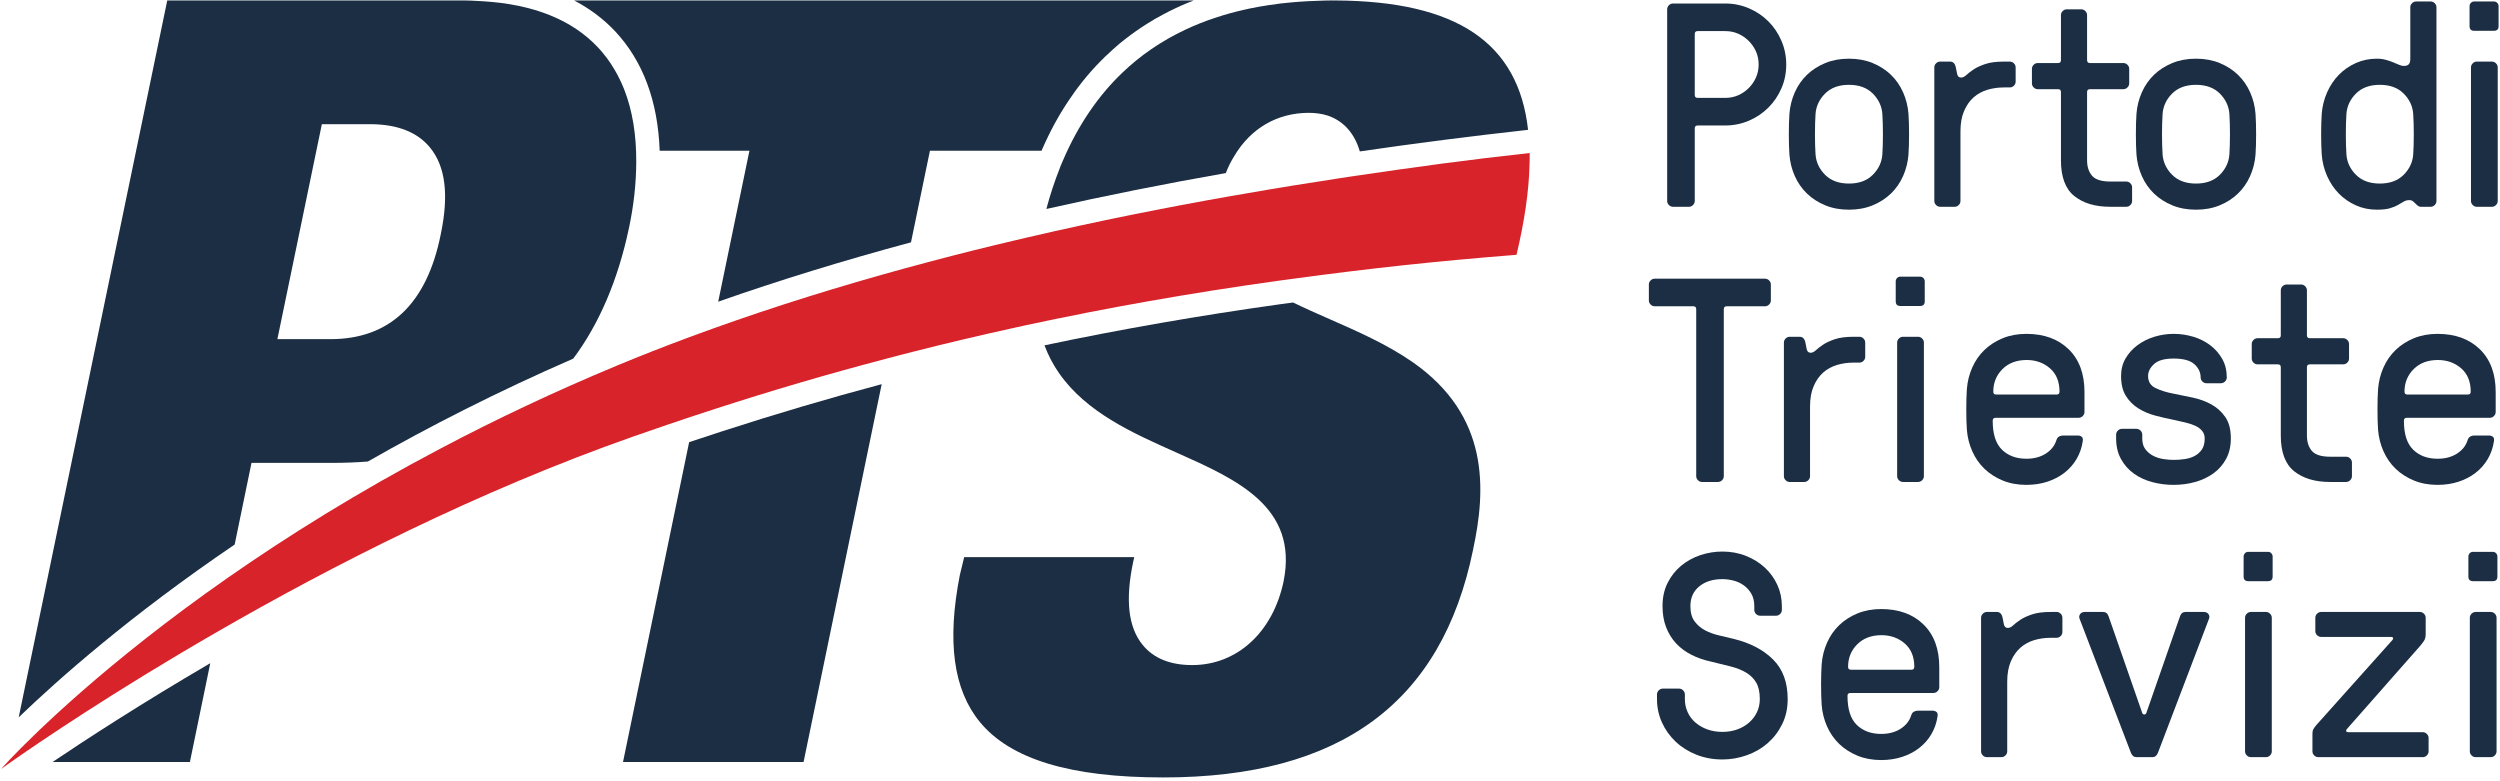 <?xml version="1.0" encoding="UTF-8"?>
<svg width="634px" height="198px" viewBox="0 0 634 198" version="1.1" xmlns="http://www.w3.org/2000/svg" xmlns:xlink="http://www.w3.org/1999/xlink">
    <title>logo-pts</title>
    <g id="Page-1" stroke="none" stroke-width="1" fill="none" fill-rule="evenodd">
        <g id="03_PTS" transform="translate(-104, -199)">
            <g id="logo-pts" transform="translate(104.252, 199.117)">
                <path d="M437.272,0.772 C439.378,0.772 441.383,1.178 443.276,1.987 C445.162,2.796 446.807,3.9 448.204,5.301 C449.607,6.7 450.709,8.345 451.521,10.236 C452.335,12.127 452.737,14.126 452.737,16.24 C452.737,18.399 452.335,20.412 451.521,22.275 C450.709,24.146 449.607,25.775 448.204,27.174 C446.807,28.575 445.162,29.679 443.276,30.487 C441.383,31.298 439.378,31.705 437.272,31.705 L430.276,31.705 C429.782,31.705 429.537,31.951 429.537,32.439 L429.537,50.85 C429.537,51.247 429.39,51.588 429.093,51.881 C428.798,52.177 428.459,52.325 428.066,52.325 L424.017,52.325 C423.619,52.325 423.279,52.177 422.984,51.881 C422.689,51.588 422.541,51.247 422.541,50.85 L422.541,2.245 C422.541,1.855 422.689,1.506 422.984,1.215 C423.279,0.918 423.619,0.772 424.017,0.772 L437.272,0.772 Z M430.276,7.769 C429.782,7.769 429.537,8.017 429.537,8.503 L429.537,23.971 C429.537,24.462 429.782,24.706 430.276,24.706 L437.272,24.706 C438.449,24.706 439.539,24.485 440.548,24.046 C441.555,23.602 442.452,22.989 443.235,22.203 C444.019,21.418 444.638,20.521 445.076,19.517 C445.519,18.509 445.74,17.418 445.74,16.24 C445.74,15.06 445.519,13.968 445.076,12.96 C444.638,11.954 444.019,11.061 443.235,10.273 C442.452,9.486 441.555,8.873 440.548,8.431 C439.539,7.989 438.449,7.769 437.272,7.769 L430.276,7.769 Z" id="Fill-1" fill="#1B2E44"></path>
                <path d="M453.543,39.07 C453.447,37.595 453.395,35.877 453.395,33.912 C453.395,31.95 453.447,30.229 453.543,28.759 C453.691,26.843 454.145,25.028 454.906,23.306 C455.667,21.589 456.7,20.104 458.001,18.852 C459.303,17.599 460.846,16.605 462.64,15.87 C464.43,15.134 466.434,14.766 468.644,14.766 C470.854,14.766 472.853,15.134 474.647,15.87 C476.436,16.605 477.981,17.599 479.286,18.852 C480.588,20.104 481.615,21.589 482.377,23.306 C483.137,25.028 483.593,26.843 483.739,28.759 C483.837,30.229 483.888,31.95 483.888,33.912 C483.888,35.877 483.837,37.595 483.739,39.07 C483.593,40.985 483.137,42.801 482.377,44.519 C481.615,46.237 480.588,47.721 479.286,48.974 C477.981,50.226 476.436,51.22 474.647,51.955 C472.853,52.694 470.854,53.061 468.644,53.061 C466.434,53.061 464.43,52.694 462.64,51.955 C460.846,51.22 459.303,50.226 458.001,48.974 C456.7,47.721 455.667,46.237 454.906,44.519 C454.145,42.801 453.691,40.985 453.543,39.07 M460.17,28.759 C460.074,30.281 460.023,31.999 460.023,33.912 C460.023,35.826 460.074,37.548 460.17,39.07 C460.318,41.031 461.13,42.751 462.601,44.224 C464.078,45.697 466.088,46.434 468.644,46.434 C471.193,46.434 473.21,45.697 474.681,44.224 C476.152,42.751 476.963,41.031 477.111,39.07 C477.207,37.548 477.258,35.826 477.258,33.912 C477.258,31.999 477.207,30.281 477.111,28.759 C476.963,26.794 476.152,25.077 474.681,23.602 C473.21,22.129 471.193,21.394 468.644,21.394 C466.088,21.394 464.078,22.129 462.601,23.602 C461.13,25.077 460.318,26.794 460.17,28.759" id="Fill-3" fill="#1B2E44"></path>
                <path d="M507.973,22.055 C506.495,22.055 505.099,22.254 503.77,22.645 C502.448,23.039 501.283,23.677 500.271,24.559 C499.267,25.443 498.459,26.597 497.846,28.022 C497.227,29.446 496.922,31.163 496.922,33.178 L496.922,50.85 C496.922,51.247 496.774,51.589 496.485,51.882 C496.189,52.177 495.841,52.325 495.451,52.325 L491.77,52.325 C491.373,52.325 491.032,52.177 490.737,51.882 C490.441,51.589 490.292,51.247 490.292,50.85 L490.292,16.975 C490.292,16.582 490.441,16.241 490.737,15.943 C491.032,15.648 491.373,15.502 491.77,15.502 L494.275,15.502 C495.058,15.502 495.546,15.992 495.745,16.975 C495.841,17.465 495.954,18.016 496.074,18.63 C496.2,19.247 496.53,19.554 497.069,19.554 C497.512,19.554 497.955,19.343 498.397,18.925 C498.84,18.509 499.437,18.042 500.199,17.526 C500.958,17.012 501.953,16.547 503.186,16.129 C504.41,15.711 506.007,15.502 507.973,15.502 L509.444,15.502 C509.834,15.502 510.182,15.648 510.478,15.943 C510.767,16.241 510.915,16.582 510.915,16.975 L510.915,20.584 C510.915,20.976 510.767,21.32 510.478,21.615 C510.182,21.91 509.834,22.055 509.444,22.055 L507.973,22.055 Z" id="Fill-5" fill="#1B2E44"></path>
                <path d="M538.238,15.87 C538.634,15.87 538.976,16.018 539.271,16.31 C539.566,16.607 539.715,16.949 539.715,17.343 L539.715,21.024 C539.715,21.419 539.566,21.763 539.271,22.056 C538.976,22.351 538.634,22.497 538.238,22.497 L529.769,22.497 C529.281,22.497 529.031,22.745 529.031,23.234 L529.031,40.541 C529.031,42.162 529.451,43.464 530.288,44.445 C531.122,45.427 532.665,45.92 534.925,45.92 L538.976,45.92 C539.367,45.92 539.715,46.064 540.009,46.359 C540.304,46.654 540.447,46.998 540.447,47.391 L540.447,50.851 C540.447,51.246 540.304,51.59 540.009,51.883 C539.715,52.178 539.367,52.324 538.976,52.324 L534.925,52.324 C531.098,52.324 528.049,51.416 525.794,49.599 C523.533,47.784 522.404,44.765 522.404,40.541 L522.404,23.234 C522.404,22.745 522.16,22.497 521.672,22.497 L516.515,22.497 C516.123,22.497 515.776,22.351 515.481,22.056 C515.192,21.763 515.044,21.419 515.044,21.024 L515.044,17.343 C515.044,16.949 515.192,16.607 515.481,16.31 C515.776,16.018 516.123,15.87 516.515,15.87 L521.672,15.87 C522.16,15.87 522.404,15.626 522.404,15.136 L522.404,3.718 C522.404,3.325 522.552,2.981 522.847,2.686 C523.142,2.393 523.482,2.246 523.881,2.246 L527.56,2.246 C527.953,2.246 528.299,2.393 528.593,2.686 C528.89,2.981 529.031,3.325 529.031,3.718 L529.031,15.136 C529.031,15.626 529.281,15.87 529.769,15.87 L538.238,15.87 Z" id="Fill-7" fill="#1B2E44"></path>
                <path d="M541.554,39.07 C541.452,37.595 541.408,35.877 541.408,33.912 C541.408,31.95 541.452,30.229 541.554,28.759 C541.702,26.843 542.156,25.028 542.917,23.306 C543.677,21.589 544.705,20.104 546.006,18.852 C547.308,17.599 548.857,16.605 550.647,15.87 C552.441,15.134 554.439,14.766 556.649,14.766 C558.859,14.766 560.858,15.134 562.653,15.87 C564.447,16.605 565.991,17.599 567.291,18.852 C568.592,20.104 569.626,21.589 570.388,23.306 C571.148,25.028 571.603,26.843 571.75,28.759 C571.848,30.229 571.899,31.95 571.899,33.912 C571.899,35.877 571.848,37.595 571.75,39.07 C571.603,40.985 571.148,42.801 570.388,44.519 C569.626,46.237 568.592,47.721 567.291,48.974 C565.991,50.226 564.447,51.22 562.653,51.955 C560.858,52.694 558.859,53.061 556.649,53.061 C554.439,53.061 552.441,52.694 550.647,51.955 C548.857,51.22 547.308,50.226 546.006,48.974 C544.705,47.721 543.677,46.237 542.917,44.519 C542.156,42.801 541.702,40.985 541.554,39.07 M548.181,28.759 C548.079,30.281 548.034,31.999 548.034,33.912 C548.034,35.826 548.079,37.548 548.181,39.07 C548.329,41.031 549.136,42.751 550.612,44.224 C552.082,45.697 554.099,46.434 556.649,46.434 C559.204,46.434 561.215,45.697 562.692,44.224 C564.163,42.751 564.974,41.031 565.122,39.07 C565.218,37.548 565.265,35.826 565.265,33.912 C565.265,31.999 565.218,30.281 565.122,28.759 C564.974,26.794 564.163,25.077 562.692,23.602 C561.215,22.129 559.204,21.394 556.649,21.394 C554.099,21.394 552.082,22.129 550.612,23.602 C549.136,25.077 548.329,26.794 548.181,28.759" id="Fill-9" fill="#1B2E44"></path>
                <path d="M602.532,53.06 C600.616,53.06 598.841,52.695 597.193,51.956 C595.547,51.22 594.109,50.227 592.881,48.973 C591.657,47.723 590.663,46.238 589.899,44.518 C589.139,42.801 588.684,40.984 588.538,39.069 C588.441,37.596 588.389,35.878 588.389,33.913 C588.389,31.949 588.441,30.23 588.538,28.759 C588.684,26.842 589.139,25.027 589.899,23.308 C590.663,21.588 591.657,20.103 592.881,18.851 C594.109,17.599 595.547,16.606 597.193,15.87 C598.841,15.135 600.616,14.766 602.532,14.766 C603.365,14.766 604.129,14.865 604.813,15.06 C605.501,15.256 606.115,15.463 606.654,15.686 C607.193,15.907 607.688,16.118 608.131,16.309 C608.574,16.508 608.989,16.606 609.38,16.606 C609.919,16.606 610.33,16.471 610.595,16.202 C610.869,15.932 611,15.454 611,14.766 L611,1.728 C611,1.337 611.145,0.993 611.442,0.698 C611.737,0.403 612.083,0.259 612.476,0.259 L616.155,0.259 C616.548,0.259 616.894,0.403 617.188,0.698 C617.484,0.993 617.633,1.337 617.633,1.728 L617.633,50.851 C617.633,51.245 617.484,51.589 617.188,51.882 C616.894,52.177 616.548,52.326 616.155,52.326 L613.65,52.326 C613.311,52.326 612.966,52.154 612.624,51.808 C612.372,51.563 612.106,51.306 611.812,51.036 C611.514,50.765 611.176,50.63 610.783,50.63 C610.237,50.63 609.76,50.755 609.346,50.999 C608.927,51.245 608.449,51.526 607.91,51.845 C607.371,52.165 606.683,52.447 605.848,52.695 C605.013,52.939 603.904,53.06 602.532,53.06 M594.803,28.759 C594.698,30.281 594.654,31.998 594.654,33.913 C594.654,35.826 594.698,37.547 594.803,39.069 C594.948,41.033 595.756,42.75 597.232,44.223 C598.705,45.696 600.715,46.433 603.269,46.433 C605.819,46.433 607.837,45.696 609.307,44.223 C610.783,42.75 611.59,41.033 611.737,39.069 C611.833,37.547 611.885,35.826 611.885,33.913 C611.885,31.998 611.833,30.281 611.737,28.759 C611.59,26.793 610.783,25.076 609.307,23.602 C607.837,22.127 605.819,21.393 603.269,21.393 C600.715,21.393 598.705,22.127 597.232,23.602 C595.756,25.076 594.948,26.793 594.803,28.759" id="Fill-11" fill="#1B2E44"></path>
                <path d="M633.386,6.517 C633.386,7.304 632.993,7.695 632.21,7.695 L627.2,7.695 C626.417,7.695 626.027,7.304 626.027,6.517 L626.027,1.433 C626.027,1.142 626.134,0.871 626.355,0.624 C626.577,0.38 626.861,0.259 627.2,0.259 L632.21,0.259 C632.552,0.259 632.835,0.38 633.056,0.624 C633.279,0.871 633.386,1.142 633.386,1.433 L633.386,6.517 Z M633.171,50.85 C633.171,51.246 633.023,51.589 632.728,51.882 C632.433,52.177 632.085,52.326 631.695,52.326 L627.866,52.326 C627.474,52.326 627.128,52.177 626.833,51.882 C626.536,51.589 626.39,51.246 626.39,50.85 L626.39,16.975 C626.39,16.583 626.536,16.239 626.833,15.944 C627.128,15.649 627.474,15.5 627.866,15.5 L631.695,15.5 C632.085,15.5 632.433,15.649 632.728,15.944 C633.023,16.239 633.171,16.583 633.171,16.975 L633.171,50.85 Z" id="Fill-13" fill="#1B2E44"></path>
                <path d="M436.903,78.29 L436.903,120.637 C436.903,121.031 436.757,121.375 436.46,121.668 C436.165,121.963 435.825,122.111 435.432,122.111 L431.378,122.111 C430.985,122.111 430.645,121.963 430.35,121.668 C430.055,121.375 429.907,121.031 429.907,120.637 L429.907,78.29 C429.907,77.801 429.663,77.555 429.168,77.555 L419.378,77.555 C418.979,77.555 418.639,77.407 418.344,77.112 C418.049,76.818 417.9,76.475 417.9,76.082 L417.9,72.032 C417.9,71.639 418.049,71.293 418.344,71 C418.639,70.705 418.979,70.559 419.378,70.559 L447.358,70.559 C447.751,70.559 448.096,70.705 448.391,71 C448.686,71.293 448.836,71.639 448.836,72.032 L448.836,76.082 C448.836,76.475 448.686,76.818 448.391,77.112 C448.096,77.407 447.751,77.555 447.358,77.555 L437.642,77.555 C437.147,77.555 436.903,77.801 436.903,78.29" id="Fill-15" fill="#1B2E44"></path>
                <path d="M469.825,91.841 C468.347,91.841 466.951,92.04 465.622,92.431 C464.3,92.826 463.135,93.463 462.125,94.346 C461.119,95.229 460.311,96.383 459.698,97.806 C459.079,99.232 458.774,100.949 458.774,102.964 L458.774,120.636 C458.774,121.032 458.626,121.375 458.337,121.668 C458.041,121.963 457.693,122.112 457.303,122.112 L453.622,122.112 C453.225,122.112 452.884,121.963 452.588,121.668 C452.293,121.375 452.144,121.032 452.144,120.636 L452.144,86.761 C452.144,86.368 452.293,86.025 452.588,85.73 C452.884,85.434 453.225,85.288 453.622,85.288 L456.127,85.288 C456.91,85.288 457.398,85.779 457.597,86.761 C457.693,87.252 457.806,87.802 457.926,88.416 C458.051,89.033 458.382,89.34 458.921,89.34 C459.364,89.34 459.807,89.129 460.249,88.711 C460.692,88.295 461.289,87.828 462.051,87.312 C462.81,86.798 463.804,86.331 465.038,85.915 C466.262,85.497 467.859,85.288 469.825,85.288 L471.296,85.288 C471.688,85.288 472.034,85.434 472.33,85.73 C472.619,86.025 472.767,86.368 472.767,86.761 L472.767,90.37 C472.767,90.762 472.619,91.106 472.33,91.402 C472.034,91.696 471.688,91.841 471.296,91.841 L469.825,91.841 Z" id="Fill-17" fill="#1B2E44"></path>
                <path d="M487.863,76.302 C487.863,77.09 487.47,77.48 486.686,77.48 L481.677,77.48 C480.893,77.48 480.503,77.09 480.503,76.302 L480.503,71.22 C480.503,70.927 480.61,70.657 480.831,70.409 C481.053,70.165 481.338,70.044 481.677,70.044 L486.686,70.044 C487.029,70.044 487.312,70.165 487.533,70.409 C487.756,70.657 487.863,70.927 487.863,71.22 L487.863,76.302 Z M487.646,120.636 C487.646,121.033 487.5,121.375 487.205,121.668 C486.91,121.963 486.561,122.111 486.171,122.111 L482.343,122.111 C481.951,122.111 481.605,121.963 481.31,121.668 C481.012,121.375 480.866,121.033 480.866,120.636 L480.866,86.761 C480.866,86.368 481.012,86.024 481.31,85.729 C481.605,85.434 481.951,85.288 482.343,85.288 L486.171,85.288 C486.561,85.288 486.91,85.434 487.205,85.729 C487.5,86.024 487.646,86.368 487.646,86.761 L487.646,120.636 Z" id="Fill-19" fill="#1B2E44"></path>
                <path d="M505.837,105.834 C505.343,105.834 505.098,106.081 505.098,106.573 C505.098,109.961 505.882,112.413 507.456,113.935 C509.024,115.457 511.091,116.219 513.641,116.219 C515.553,116.219 517.191,115.789 518.54,114.93 C519.887,114.071 520.785,112.952 521.227,111.578 C521.375,111.09 521.608,110.758 521.926,110.584 C522.245,110.414 522.579,110.326 522.921,110.326 L526.68,110.326 C527.07,110.326 527.4,110.438 527.674,110.658 C527.941,110.881 528.026,111.26 527.929,111.8 C527.685,113.421 527.168,114.906 526.385,116.256 C525.596,117.606 524.577,118.771 523.323,119.753 C522.074,120.736 520.625,121.498 518.978,122.037 C517.337,122.576 515.553,122.846 513.641,122.846 C511.431,122.846 509.432,122.48 507.638,121.742 C505.849,121.006 504.297,120.013 502.998,118.759 C501.696,117.509 500.669,116.023 499.907,114.304 C499.147,112.587 498.693,110.77 498.545,108.855 C498.443,107.382 498.397,105.664 498.397,103.699 C498.397,101.737 498.443,100.016 498.545,98.545 C498.693,96.628 499.147,94.813 499.907,93.094 C500.669,91.374 501.696,89.889 502.998,88.637 C504.297,87.385 505.849,86.392 507.638,85.655 C509.432,84.921 511.431,84.552 513.641,84.552 C518.108,84.552 521.682,85.851 524.357,88.453 C527.031,91.058 528.372,94.667 528.372,99.281 L528.372,104.363 C528.372,104.756 528.224,105.1 527.929,105.395 C527.633,105.686 527.293,105.834 526.895,105.834 L505.837,105.834 Z M513.715,91.179 C511.165,91.179 509.113,91.951 507.564,93.498 C506.019,95.045 505.247,96.948 505.247,99.207 C505.247,99.697 505.491,99.941 505.985,99.941 L521.301,99.941 C521.789,99.941 522.04,99.697 522.04,99.207 C522.04,96.653 521.227,94.678 519.609,93.277 C517.985,91.878 516.02,91.179 513.715,91.179 L513.715,91.179 Z" id="Fill-21" fill="#1B2E44"></path>
                <path d="M564.458,95.598 C564.458,95.993 564.31,96.336 564.015,96.628 C563.719,96.923 563.379,97.071 562.986,97.071 L559.302,97.071 C558.909,97.071 558.569,96.923 558.271,96.628 C557.977,96.336 557.83,95.993 557.83,95.598 C557.83,94.322 557.301,93.204 556.246,92.247 C555.188,91.29 553.435,90.811 550.98,90.811 C548.669,90.811 547.016,91.278 546.012,92.21 C545.002,93.144 544.502,94.15 544.502,95.229 C544.502,96.655 545.125,97.673 546.375,98.286 C547.63,98.9 549.163,99.381 550.98,99.723 C552.502,100.016 554.122,100.348 555.844,100.717 C557.557,101.084 559.13,101.662 560.556,102.446 C561.977,103.234 563.156,104.3 564.089,105.651 C565.02,107.002 565.491,108.808 565.491,111.064 C565.491,113.028 565.093,114.745 564.31,116.218 C563.525,117.692 562.459,118.918 561.106,119.902 C559.755,120.884 558.209,121.62 556.467,122.111 C554.724,122.604 552.895,122.846 550.98,122.846 C549.112,122.846 547.308,122.614 545.568,122.148 C543.825,121.683 542.274,120.97 540.928,120.013 C539.578,119.055 538.487,117.828 537.651,116.329 C536.817,114.833 536.397,113.078 536.397,111.064 L536.397,110.105 C536.397,109.714 536.544,109.37 536.841,109.076 C537.136,108.783 537.476,108.634 537.874,108.634 L541.553,108.634 C541.946,108.634 542.292,108.783 542.587,109.076 C542.876,109.37 543.024,109.714 543.024,110.105 L543.024,111.064 C543.024,112.196 543.286,113.1 543.796,113.787 C544.313,114.478 544.967,115.029 545.75,115.447 C546.533,115.863 547.397,116.144 548.329,116.292 C549.261,116.441 550.146,116.513 550.98,116.513 C551.963,116.513 552.929,116.441 553.89,116.292 C554.849,116.144 555.695,115.863 556.428,115.447 C557.166,115.029 557.756,114.478 558.199,113.787 C558.642,113.1 558.858,112.196 558.858,111.064 C558.858,110.326 558.653,109.702 558.232,109.185 C557.818,108.671 557.25,108.243 556.541,107.895 C555.826,107.555 554.995,107.272 554.036,107.049 C553.077,106.828 552.061,106.596 550.98,106.352 C549.458,106.057 547.909,105.702 546.342,105.283 C544.768,104.867 543.331,104.253 542.03,103.441 C540.73,102.631 539.674,101.575 538.867,100.276 C538.056,98.974 537.651,97.294 537.651,95.229 C537.651,93.562 538.032,92.077 538.795,90.774 C539.555,89.473 540.561,88.357 541.81,87.423 C543.063,86.491 544.484,85.778 546.08,85.288 C547.677,84.799 549.312,84.551 550.98,84.551 C552.695,84.551 554.366,84.799 555.99,85.288 C557.607,85.778 559.046,86.503 560.294,87.46 C561.551,88.416 562.555,89.573 563.316,90.921 C564.077,92.273 564.458,93.832 564.458,95.598" id="Fill-23" fill="#1B2E44"></path>
                <path d="M593.99,85.656 C594.383,85.656 594.729,85.804 595.024,86.095 C595.312,86.392 595.462,86.735 595.462,87.131 L595.462,90.81 C595.462,91.205 595.312,91.549 595.024,91.842 C594.729,92.136 594.383,92.283 593.99,92.283 L585.521,92.283 C585.028,92.283 584.784,92.531 584.784,93.02 L584.784,110.326 C584.784,111.948 585.197,113.249 586.034,114.231 C586.869,115.213 588.418,115.705 590.673,115.705 L594.729,115.705 C595.12,115.705 595.462,115.85 595.756,116.145 C596.052,116.44 596.199,116.784 596.199,117.177 L596.199,120.637 C596.199,121.031 596.052,121.375 595.756,121.668 C595.462,121.963 595.12,122.112 594.729,122.112 L590.673,122.112 C586.845,122.112 583.802,121.201 581.54,119.384 C579.288,117.57 578.157,114.553 578.157,110.326 L578.157,93.02 C578.157,92.531 577.913,92.283 577.418,92.283 L572.261,92.283 C571.869,92.283 571.529,92.136 571.234,91.842 C570.938,91.549 570.79,91.205 570.79,90.81 L570.79,87.131 C570.79,86.735 570.938,86.392 571.234,86.095 C571.529,85.804 571.869,85.656 572.261,85.656 L577.418,85.656 C577.913,85.656 578.157,85.412 578.157,84.921 L578.157,73.503 C578.157,73.111 578.304,72.767 578.6,72.471 C578.894,72.18 579.235,72.032 579.628,72.032 L583.312,72.032 C583.706,72.032 584.045,72.18 584.342,72.471 C584.636,72.767 584.784,73.111 584.784,73.503 L584.784,84.921 C584.784,85.412 585.028,85.656 585.521,85.656 L593.99,85.656 Z" id="Fill-25" fill="#1B2E44"></path>
                <path d="M610.118,105.834 C609.624,105.834 609.38,106.081 609.38,106.573 C609.38,109.961 610.163,112.413 611.736,113.935 C613.305,115.457 615.372,116.219 617.922,116.219 C619.835,116.219 621.472,115.789 622.822,114.93 C624.168,114.071 625.067,112.952 625.509,111.578 C625.657,111.09 625.889,110.758 626.208,110.584 C626.526,110.414 626.86,110.326 627.2,110.326 L630.962,110.326 C631.352,110.326 631.682,110.438 631.956,110.658 C632.222,110.881 632.307,111.26 632.21,111.8 C631.966,113.421 631.45,114.906 630.667,116.256 C629.877,117.606 628.859,118.771 627.605,119.753 C626.354,120.736 624.907,121.498 623.26,122.037 C621.618,122.576 619.835,122.846 617.922,122.846 C615.712,122.846 613.714,122.48 611.918,121.742 C610.13,121.006 608.579,120.013 607.279,118.759 C605.978,117.509 604.95,116.023 604.188,114.304 C603.429,112.587 602.973,110.77 602.827,108.855 C602.725,107.382 602.679,105.664 602.679,103.699 C602.679,101.737 602.725,100.016 602.827,98.545 C602.973,96.628 603.429,94.813 604.188,93.094 C604.95,91.374 605.978,89.889 607.279,88.637 C608.579,87.385 610.13,86.392 611.918,85.655 C613.714,84.921 615.712,84.552 617.922,84.552 C622.39,84.552 625.964,85.851 628.639,88.453 C631.313,91.058 632.653,94.667 632.653,99.281 L632.653,104.363 C632.653,104.756 632.505,105.1 632.21,105.395 C631.915,105.686 631.575,105.834 631.177,105.834 L610.118,105.834 Z M617.996,91.179 C615.446,91.179 613.394,91.951 611.846,93.498 C610.3,95.045 609.528,96.948 609.528,99.207 C609.528,99.697 609.772,99.941 610.266,99.941 L625.583,99.941 C626.071,99.941 626.321,99.697 626.321,99.207 C626.321,96.653 625.509,94.678 623.89,93.277 C622.267,91.878 620.302,91.179 617.996,91.179 L617.996,91.179 Z" id="Fill-27" fill="#1B2E44"></path>
                <path d="M446.035,177.168 C446.035,175.45 445.739,174.075 445.149,173.041 C444.563,172.012 443.723,171.166 442.644,170.503 C441.564,169.839 440.264,169.314 438.743,168.919 C437.221,168.526 435.529,168.109 433.659,167.666 C431.842,167.275 430.189,166.697 428.69,165.938 C427.19,165.177 425.902,164.22 424.822,163.064 C423.744,161.91 422.897,160.549 422.284,158.978 C421.671,157.407 421.364,155.615 421.364,153.599 C421.364,151.39 421.79,149.428 422.653,147.71 C423.511,145.991 424.652,144.541 426.078,143.363 C427.497,142.185 429.122,141.29 430.933,140.677 C432.751,140.063 434.618,139.756 436.533,139.756 C438.692,139.756 440.697,140.121 442.535,140.86 C444.376,141.597 445.972,142.589 447.324,143.842 C448.676,145.094 449.725,146.558 450.487,148.224 C451.247,149.893 451.629,151.687 451.629,153.599 L451.629,154.559 C451.629,154.951 451.487,155.295 451.19,155.59 C450.895,155.881 450.55,156.029 450.157,156.029 L446.109,156.029 C445.716,156.029 445.37,155.881 445.075,155.59 C444.78,155.295 444.638,154.951 444.638,154.559 L444.638,153.599 C444.638,152.372 444.388,151.33 443.899,150.471 C443.405,149.613 442.769,148.9 441.984,148.335 C441.195,147.769 440.327,147.366 439.368,147.118 C438.413,146.876 437.465,146.751 436.533,146.751 C434.126,146.751 432.179,147.366 430.678,148.594 C429.179,149.82 428.434,151.489 428.434,153.599 C428.434,155.221 428.786,156.51 429.504,157.468 C430.213,158.423 431.109,159.187 432.188,159.75 C433.268,160.314 434.46,160.744 435.762,161.039 C437.06,161.334 438.3,161.627 439.481,161.922 C443.649,162.954 446.967,164.696 449.419,167.152 C451.879,169.606 453.105,172.945 453.105,177.168 C453.105,179.524 452.64,181.647 451.703,183.537 C450.77,185.429 449.544,187.036 448.021,188.361 C446.502,189.688 444.733,190.708 442.717,191.417 C440.707,192.13 438.647,192.485 436.533,192.485 C434.177,192.485 431.979,192.081 429.939,191.272 C427.907,190.459 426.15,189.356 424.676,187.955 C423.204,186.558 422.052,184.939 421.218,183.098 C420.381,181.255 419.961,179.277 419.961,177.168 L419.961,175.989 C419.961,175.597 420.109,175.253 420.404,174.958 C420.699,174.663 421.042,174.515 421.438,174.515 L425.56,174.515 C425.953,174.515 426.299,174.663 426.589,174.958 C426.884,175.253 427.032,175.597 427.032,175.989 L427.032,177.168 C427.032,178.346 427.264,179.452 427.731,180.481 C428.196,181.513 428.86,182.397 429.724,183.135 C430.582,183.869 431.586,184.445 432.739,184.863 C433.891,185.28 435.16,185.491 436.533,185.491 C437.909,185.491 439.175,185.28 440.327,184.863 C441.48,184.445 442.484,183.857 443.348,183.098 C444.206,182.336 444.864,181.452 445.337,180.444 C445.802,179.44 446.035,178.346 446.035,177.168" id="Fill-29" fill="#1B2E44"></path>
                <path d="M469.013,175.62 C468.519,175.62 468.275,175.866 468.275,176.358 C468.275,179.747 469.058,182.199 470.631,183.721 C472.201,185.245 474.267,186.005 476.817,186.005 C478.73,186.005 480.367,185.575 481.717,184.715 C483.063,183.857 483.96,182.738 484.404,181.364 C484.552,180.876 484.784,180.544 485.103,180.372 C485.419,180.2 485.755,180.112 486.095,180.112 L489.857,180.112 C490.247,180.112 490.577,180.224 490.849,180.444 C491.117,180.667 491.202,181.046 491.105,181.587 C490.861,183.207 490.345,184.691 489.562,186.042 C488.772,187.393 487.754,188.557 486.5,189.539 C485.249,190.522 483.802,191.284 482.155,191.823 C480.513,192.362 478.73,192.632 476.817,192.632 C474.607,192.632 472.609,192.266 470.813,191.528 C469.025,190.792 467.474,189.799 466.174,188.547 C464.873,187.294 463.846,185.809 463.083,184.09 C462.324,182.373 461.868,180.556 461.722,178.641 C461.618,177.168 461.574,175.45 461.574,173.484 C461.574,171.523 461.618,169.802 461.722,168.331 C461.868,166.414 462.324,164.599 463.083,162.88 C463.846,161.16 464.873,159.675 466.174,158.423 C467.474,157.171 469.025,156.178 470.813,155.441 C472.609,154.707 474.607,154.338 476.817,154.338 C481.285,154.338 484.859,155.637 487.534,158.239 C490.208,160.844 491.548,164.452 491.548,169.067 L491.548,174.149 C491.548,174.542 491.4,174.886 491.105,175.181 C490.81,175.472 490.47,175.62 490.072,175.62 L469.013,175.62 Z M476.891,160.965 C474.341,160.965 472.29,161.738 470.741,163.284 C469.195,164.833 468.423,166.734 468.423,168.993 C468.423,169.483 468.667,169.727 469.159,169.727 L484.478,169.727 C484.966,169.727 485.216,169.483 485.216,168.993 C485.216,166.439 484.404,164.464 482.785,163.063 C481.162,161.664 479.197,160.965 476.891,160.965 L476.891,160.965 Z" id="Fill-31" fill="#1B2E44"></path>
                <path d="M519.831,161.627 C518.353,161.627 516.957,161.826 515.628,162.217 C514.306,162.611 513.141,163.249 512.129,164.132 C511.124,165.015 510.317,166.17 509.704,167.592 C509.085,169.019 508.78,170.735 508.78,172.75 L508.78,190.422 C508.78,190.818 508.632,191.161 508.342,191.454 C508.047,191.749 507.699,191.898 507.309,191.898 L503.628,191.898 C503.229,191.898 502.889,191.749 502.594,191.454 C502.299,191.161 502.15,190.818 502.15,190.422 L502.15,156.547 C502.15,156.154 502.299,155.811 502.594,155.516 C502.889,155.221 503.229,155.074 503.628,155.074 L506.133,155.074 C506.916,155.074 507.404,155.565 507.603,156.547 C507.699,157.037 507.812,157.589 507.932,158.202 C508.057,158.819 508.387,159.124 508.927,159.124 C509.37,159.124 509.813,158.915 510.255,158.497 C510.698,158.081 511.294,157.614 512.057,157.098 C512.816,156.584 513.81,156.117 515.044,155.701 C516.268,155.283 517.865,155.074 519.831,155.074 L521.302,155.074 C521.692,155.074 522.04,155.221 522.335,155.516 C522.625,155.811 522.773,156.154 522.773,156.547 L522.773,160.155 C522.773,160.549 522.625,160.893 522.335,161.188 C522.04,161.482 521.692,161.627 521.302,161.627 L519.831,161.627 Z" id="Fill-33" fill="#1B2E44"></path>
                <path d="M552.6,156.178 C552.844,155.442 553.311,155.074 553.996,155.074 L558.563,155.074 C559.153,155.074 559.569,155.257 559.819,155.627 C560.063,155.994 560.108,156.377 559.965,156.768 L547,190.793 C546.705,191.528 546.24,191.898 545.603,191.898 L541.553,191.898 C540.912,191.898 540.447,191.528 540.15,190.793 L527.119,156.768 C526.97,156.377 527.015,155.994 527.265,155.627 C527.509,155.257 527.929,155.074 528.515,155.074 L533.081,155.074 C533.767,155.074 534.234,155.442 534.484,156.178 L543.024,180.704 C543.121,180.95 543.291,181.07 543.541,181.07 C543.787,181.07 543.956,180.95 544.052,180.704 L552.6,156.178 Z" id="Fill-35" fill="#1B2E44"></path>
                <path d="M576.088,146.089 C576.088,146.876 575.697,147.267 574.912,147.267 L569.904,147.267 C569.121,147.267 568.729,146.876 568.729,146.089 L568.729,141.005 C568.729,140.714 568.836,140.443 569.059,140.196 C569.279,139.951 569.563,139.83 569.904,139.83 L574.912,139.83 C575.254,139.83 575.537,139.951 575.76,140.196 C575.981,140.443 576.088,140.714 576.088,141.005 L576.088,146.089 Z M575.873,190.422 C575.873,190.818 575.725,191.161 575.43,191.454 C575.135,191.749 574.787,191.898 574.397,191.898 L570.568,191.898 C570.176,191.898 569.83,191.749 569.535,191.454 C569.24,191.161 569.092,190.818 569.092,190.422 L569.092,156.547 C569.092,156.154 569.24,155.811 569.535,155.516 C569.83,155.221 570.176,155.074 570.568,155.074 L574.397,155.074 C574.787,155.074 575.135,155.221 575.43,155.516 C575.725,155.811 575.873,156.154 575.873,156.547 L575.873,190.422 Z" id="Fill-37" fill="#1B2E44"></path>
                <path d="M606.507,162.144 C606.653,161.949 606.689,161.775 606.614,161.628 C606.54,161.482 606.382,161.409 606.138,161.409 L588.391,161.409 C587.998,161.409 587.653,161.26 587.356,160.965 C587.061,160.67 586.914,160.331 586.914,159.936 L586.914,156.546 C586.914,156.156 587.061,155.811 587.356,155.516 C587.653,155.221 587.998,155.073 588.391,155.073 L613.429,155.073 C613.821,155.073 614.168,155.221 614.457,155.516 C614.752,155.811 614.901,156.156 614.901,156.546 L614.901,160.745 C614.901,161.435 614.742,162.011 614.424,162.476 C614.105,162.943 613.771,163.371 613.429,163.765 L594.87,184.826 C594.724,185.023 594.689,185.197 594.763,185.343 C594.837,185.492 594.989,185.564 595.239,185.564 L614.168,185.564 C614.561,185.564 614.901,185.71 615.195,186.005 C615.49,186.3 615.639,186.645 615.639,187.036 L615.639,190.423 C615.639,190.818 615.49,191.162 615.195,191.455 C614.901,191.749 614.561,191.898 614.168,191.898 L587.653,191.898 C587.26,191.898 586.914,191.749 586.623,191.455 C586.328,191.162 586.182,190.818 586.182,190.423 L586.182,186.08 C586.182,185.587 586.227,185.222 586.328,184.974 C586.426,184.73 586.697,184.337 587.135,183.796 L606.507,162.144 Z" id="Fill-39" fill="#1B2E44"></path>
                <path d="M633.091,146.089 C633.091,146.876 632.698,147.267 631.915,147.267 L626.905,147.267 C626.122,147.267 625.731,146.876 625.731,146.089 L625.731,141.005 C625.731,140.714 625.838,140.443 626.06,140.196 C626.282,139.951 626.566,139.83 626.905,139.83 L631.915,139.83 C632.257,139.83 632.54,139.951 632.761,140.196 C632.984,140.443 633.091,140.714 633.091,141.005 L633.091,146.089 Z M632.874,190.422 C632.874,190.818 632.728,191.161 632.433,191.454 C632.138,191.749 631.79,191.898 631.399,191.898 L627.571,191.898 C627.179,191.898 626.833,191.749 626.538,191.454 C626.241,191.161 626.095,190.818 626.095,190.422 L626.095,156.547 C626.095,156.154 626.241,155.811 626.538,155.516 C626.833,155.221 627.179,155.074 627.571,155.074 L631.399,155.074 C631.79,155.074 632.138,155.221 632.433,155.516 C632.728,155.811 632.874,156.154 632.874,156.547 L632.874,190.422 Z" id="Fill-41" fill="#1B2E44"></path>
                <path d="M158.029,22.529 C157.849,22.097 157.67,21.663 157.492,21.245 C157.119,20.411 156.73,19.591 156.298,18.799 C156.089,18.397 155.866,18.008 155.641,17.621 C155.342,17.099 155.016,16.592 154.702,16.099 C154.045,15.114 153.344,14.159 152.584,13.264 C152.211,12.801 151.822,12.369 151.419,11.935 C144.855,4.909 135.008,0.955 122.132,0.195 L120.999,0.134 C119.834,0.076 118.73,0 117.552,0 L42.164,0 L4.491,181.796 C14.473,172.189 32.736,155.984 59.26,137.977 L63.529,117.269 L84.087,117.269 C87.145,117.269 90.144,117.15 93.04,116.925 C108.541,108.063 125.906,99.2 145.124,90.83 C151.732,81.97 156.478,70.855 159.252,57.709 C160.462,52.055 161.073,46.459 161.103,41.074 C161.147,34.047 160.118,27.841 158.029,22.529 M111.54,59.216 C108.033,76.911 98.604,85.893 83.521,85.893 L70.092,85.893 L81.371,31.376 L93.577,31.376 C100.484,31.376 105.616,33.377 108.838,37.345 C112.718,42.118 113.613,49.28 111.54,59.216 M13.084,193.12 L47.908,193.12 L53.071,168.07 C35.569,178.304 21.679,187.331 13.084,193.12" id="Fill-43" fill="#1B2E44"></path>
                <path d="M223.346,97.306 L203.534,193.121 L157.745,193.121 L174.514,112.016 C177.318,111.093 180.139,110.152 182.988,109.226 C196.491,104.855 209.872,100.901 223.346,97.306" id="Fill-45" fill="#1B2E44"></path>
                <path d="M302.465,0.001 C300.331,0.822 298.258,1.748 296.26,2.745 C295.752,2.999 295.259,3.253 294.767,3.522 C293.29,4.296 291.858,5.133 290.47,6.014 C290.007,6.311 289.545,6.611 289.097,6.91 C288.65,7.207 288.202,7.505 287.77,7.817 C287.307,8.133 286.86,8.46 286.41,8.803 C285.979,9.117 285.531,9.46 285.113,9.787 C284.636,10.146 284.173,10.534 283.713,10.906 C282.503,11.937 281.325,12.982 280.176,14.085 C279.758,14.473 279.355,14.876 278.937,15.309 C278.519,15.726 278.117,16.143 277.714,16.576 C276.073,18.322 274.52,20.188 273.045,22.142 C272.761,22.529 272.463,22.933 272.179,23.334 C271.732,23.962 271.284,24.587 270.866,25.23 C270.612,25.587 270.374,25.96 270.135,26.334 C269.911,26.675 269.686,27.02 269.477,27.363 C269.18,27.84 268.881,28.319 268.598,28.796 C268.404,29.14 268.209,29.468 268.015,29.809 C267.748,30.273 267.494,30.75 267.224,31.212 C266.032,33.42 264.913,35.718 263.883,38.105 L235.58,38.105 L230.776,61.334 C213.545,65.975 197.208,71.004 181.884,76.388 L189.806,38.105 L167.041,38.105 C166.591,25.558 162.817,15.399 155.791,7.862 C152.837,4.715 149.345,2.09 145.348,0.001 L302.465,0.001 Z" id="Fill-47" fill="#1B2E44"></path>
                <path d="M268.627,42.208 C268.566,42.358 268.508,42.507 268.463,42.655 L268.643,42.208 C268.881,41.612 269.135,41.014 269.374,40.432 C269.119,41.014 268.865,41.612 268.627,42.208 L268.627,42.208 Z M337.511,0 C336.914,0 336.332,0 335.736,0.031 C335.125,0.045 334.512,0.061 333.899,0.09 C334.467,0.076 335.035,0.061 335.602,0.045 L338.198,0 L337.511,0 Z" id="Fill-49" fill="#1B2E44"></path>
                <path d="M387.268,32.809 C372.871,34.405 358.547,36.24 344.599,38.284 C343.271,33.719 340.497,30.572 336.467,29.198 C335.02,28.735 333.365,28.497 331.678,28.497 C323.651,28.497 316.908,32.422 312.715,39.522 C311.894,40.851 311.193,42.267 310.613,43.775 C295.109,46.491 279.848,49.549 265.106,52.876 C266.046,49.34 267.166,45.923 268.463,42.656 C268.508,42.508 268.569,42.357 268.627,42.208 C268.866,41.611 269.12,41.015 269.373,40.433 C273.164,31.66 278.176,24.261 284.309,18.382 C288.919,13.951 294.23,10.31 300.212,7.476 C301.465,6.878 302.735,6.327 304.048,5.805 C305.361,5.282 306.687,4.789 308.059,4.357 C310.402,3.566 312.85,2.896 315.386,2.328 C315.772,2.24 316.191,2.15 316.593,2.06 C317.355,1.911 318.116,1.761 318.891,1.612 C319.698,1.464 320.518,1.329 321.339,1.21 C323.396,0.882 325.5,0.628 327.664,0.448 C328.306,0.389 328.947,0.344 329.606,0.299 C330.26,0.254 330.916,0.209 331.573,0.18 C332.349,0.135 333.111,0.104 333.9,0.09 C334.513,0.061 335.125,0.045 335.737,0.03 C336.332,0 336.914,0 337.511,0 L338.54,0 C369.157,0.194 384.806,10.668 387.268,32.809" id="Fill-51" fill="#1B2E44"></path>
                <path d="M304.047,5.805 C305.36,5.284 306.689,4.805 308.06,4.357 C306.689,4.791 305.36,5.284 304.047,5.805 M304.047,5.805 C305.36,5.284 306.689,4.805 308.06,4.357 C306.689,4.791 305.36,5.284 304.047,5.805 M304.047,5.805 C305.36,5.284 306.689,4.805 308.06,4.357 C306.689,4.791 305.36,5.284 304.047,5.805 M304.047,5.805 C305.36,5.284 306.689,4.805 308.06,4.357 C306.689,4.791 305.36,5.284 304.047,5.805 M304.047,5.805 C305.36,5.284 306.689,4.805 308.06,4.357 C306.689,4.791 305.36,5.284 304.047,5.805 M304.047,5.805 C305.36,5.284 306.689,4.805 308.06,4.357 C306.689,4.791 305.36,5.284 304.047,5.805 M304.047,5.805 C305.36,5.284 306.689,4.805 308.06,4.357 C306.689,4.791 305.36,5.284 304.047,5.805 M304.047,5.805 C305.36,5.284 306.689,4.805 308.06,4.357 C306.689,4.791 305.36,5.284 304.047,5.805 M304.047,5.805 C305.36,5.284 306.689,4.805 308.06,4.357 C306.689,4.791 305.36,5.284 304.047,5.805 M304.047,5.805 C305.36,5.284 306.689,4.805 308.06,4.357 C306.689,4.791 305.36,5.284 304.047,5.805 M280.175,14.07 L280.175,14.085 C281.324,12.981 282.505,11.936 283.712,10.907 C282.489,11.922 281.311,12.966 280.175,14.07 M304.047,5.805 C305.36,5.284 306.689,4.805 308.06,4.357 C306.689,4.791 305.36,5.284 304.047,5.805 M304.047,5.805 C305.36,5.284 306.689,4.805 308.06,4.357 C306.689,4.791 305.36,5.284 304.047,5.805 M304.047,5.805 C305.36,5.284 306.689,4.805 308.06,4.357 C306.689,4.791 305.36,5.284 304.047,5.805 M304.047,5.805 C305.36,5.284 306.689,4.805 308.06,4.357 C306.689,4.791 305.36,5.284 304.047,5.805 M304.047,5.805 C305.36,5.284 306.689,4.805 308.06,4.357 C306.689,4.791 305.36,5.284 304.047,5.805 M304.047,5.805 C305.36,5.284 306.689,4.805 308.06,4.357 C306.689,4.791 305.36,5.284 304.047,5.805 M304.047,5.805 C305.36,5.284 306.689,4.805 308.06,4.357 C306.689,4.791 305.36,5.284 304.047,5.805 M304.047,5.805 C305.36,5.284 306.689,4.805 308.06,4.357 C306.689,4.791 305.36,5.284 304.047,5.805 M304.047,5.805 C305.36,5.284 306.689,4.805 308.06,4.357 C306.689,4.791 305.36,5.284 304.047,5.805 M304.047,5.805 C305.36,5.284 306.689,4.805 308.06,4.357 C306.689,4.791 305.36,5.284 304.047,5.805" id="Fill-53" fill="#1B2E44"></path>
                <path d="M373.333,139.201 L373.333,139.23 C365.396,178.126 339.675,197.043 294.737,197.043 C271.238,197.043 256.036,192.448 248.262,183.005 C241.519,174.814 239.862,162.58 243.16,145.721 L244.264,141.17 L287.396,141.17 L287.158,142.2 C285.083,151.957 285.845,158.895 289.5,163.4 C292.259,166.815 296.498,168.547 302.091,168.547 C313.492,168.547 322.591,160.192 325.277,147.258 C329.022,128.43 313.371,121.462 298.242,114.718 C286.934,109.69 275.251,104.481 268.313,94.501 C266.807,92.339 265.568,89.98 264.629,87.46 C283.905,83.386 304.047,79.879 324.546,77.015 C325.59,76.867 326.635,76.731 327.68,76.597 C330.603,78.031 333.708,79.388 336.914,80.805 C344.076,83.953 351.476,87.206 357.892,91.651 C377.689,105.362 376.541,124.265 373.333,139.201" id="Fill-55" fill="#1B2E44"></path>
                <path d="M387.676,38.688 C387.69,39.673 387.676,40.673 387.631,41.703 C387.467,48.49 386.348,56.069 384.333,64.501 C363.731,66.126 347.209,67.945 328.724,70.436 C327.052,70.645 325.381,70.883 323.727,71.109 C301.197,74.255 280.102,78.016 260.079,82.328 C259.11,82.537 258.139,82.746 257.17,82.968 C248.276,84.907 239.609,86.968 231.12,89.129 C230.045,89.4 228.97,89.668 227.912,89.951 C226.837,90.221 225.764,90.504 224.69,90.8 C209.695,94.725 195.238,98.993 181.155,103.556 C179.393,104.124 177.648,104.692 175.917,105.272 C174.829,105.632 173.739,105.99 172.65,106.362 C171.546,106.721 170.456,107.094 169.368,107.466 C166.414,108.466 163.475,109.481 160.55,110.51 C120.833,124.445 83.4,143.631 54.681,160.208 C28.242,175.44 9.191,188.465 2.536,193.119 C1.059,194.149 0.209,194.761 0,194.911 C0.18,194.715 0.94,193.867 2.282,192.45 C8.445,186.004 26.855,167.802 57.53,146.393 C72.525,135.934 90.457,124.7 111.33,113.704 C118.387,109.974 125.772,106.272 133.5,102.647 C140.766,99.231 148.331,95.874 156.177,92.606 C161.998,90.189 167.92,87.862 173.889,85.638 C173.918,85.626 173.934,85.626 173.963,85.609 C175.038,85.207 176.111,84.817 177.185,84.431 C178.273,84.028 179.364,83.624 180.468,83.237 C196.432,77.508 212.842,72.421 229.418,67.885 C230.492,67.585 231.551,67.302 232.642,67.019 L232.657,67.019 C233.73,66.722 234.805,66.439 235.879,66.153 C242.981,64.26 250.113,62.483 257.244,60.813 C258.303,60.559 259.348,60.306 260.407,60.068 C277.802,56.023 295.14,52.547 312.058,49.58 C313.117,49.4 314.162,49.206 315.206,49.042 C323.441,47.594 331.557,46.282 339.511,45.074 C340.51,44.923 341.51,44.775 342.494,44.624 C359.367,42.12 372.607,40.331 387.676,38.688" id="Fill-57" fill="#D8232A"></path>
            </g>
        </g>
    </g>
</svg>